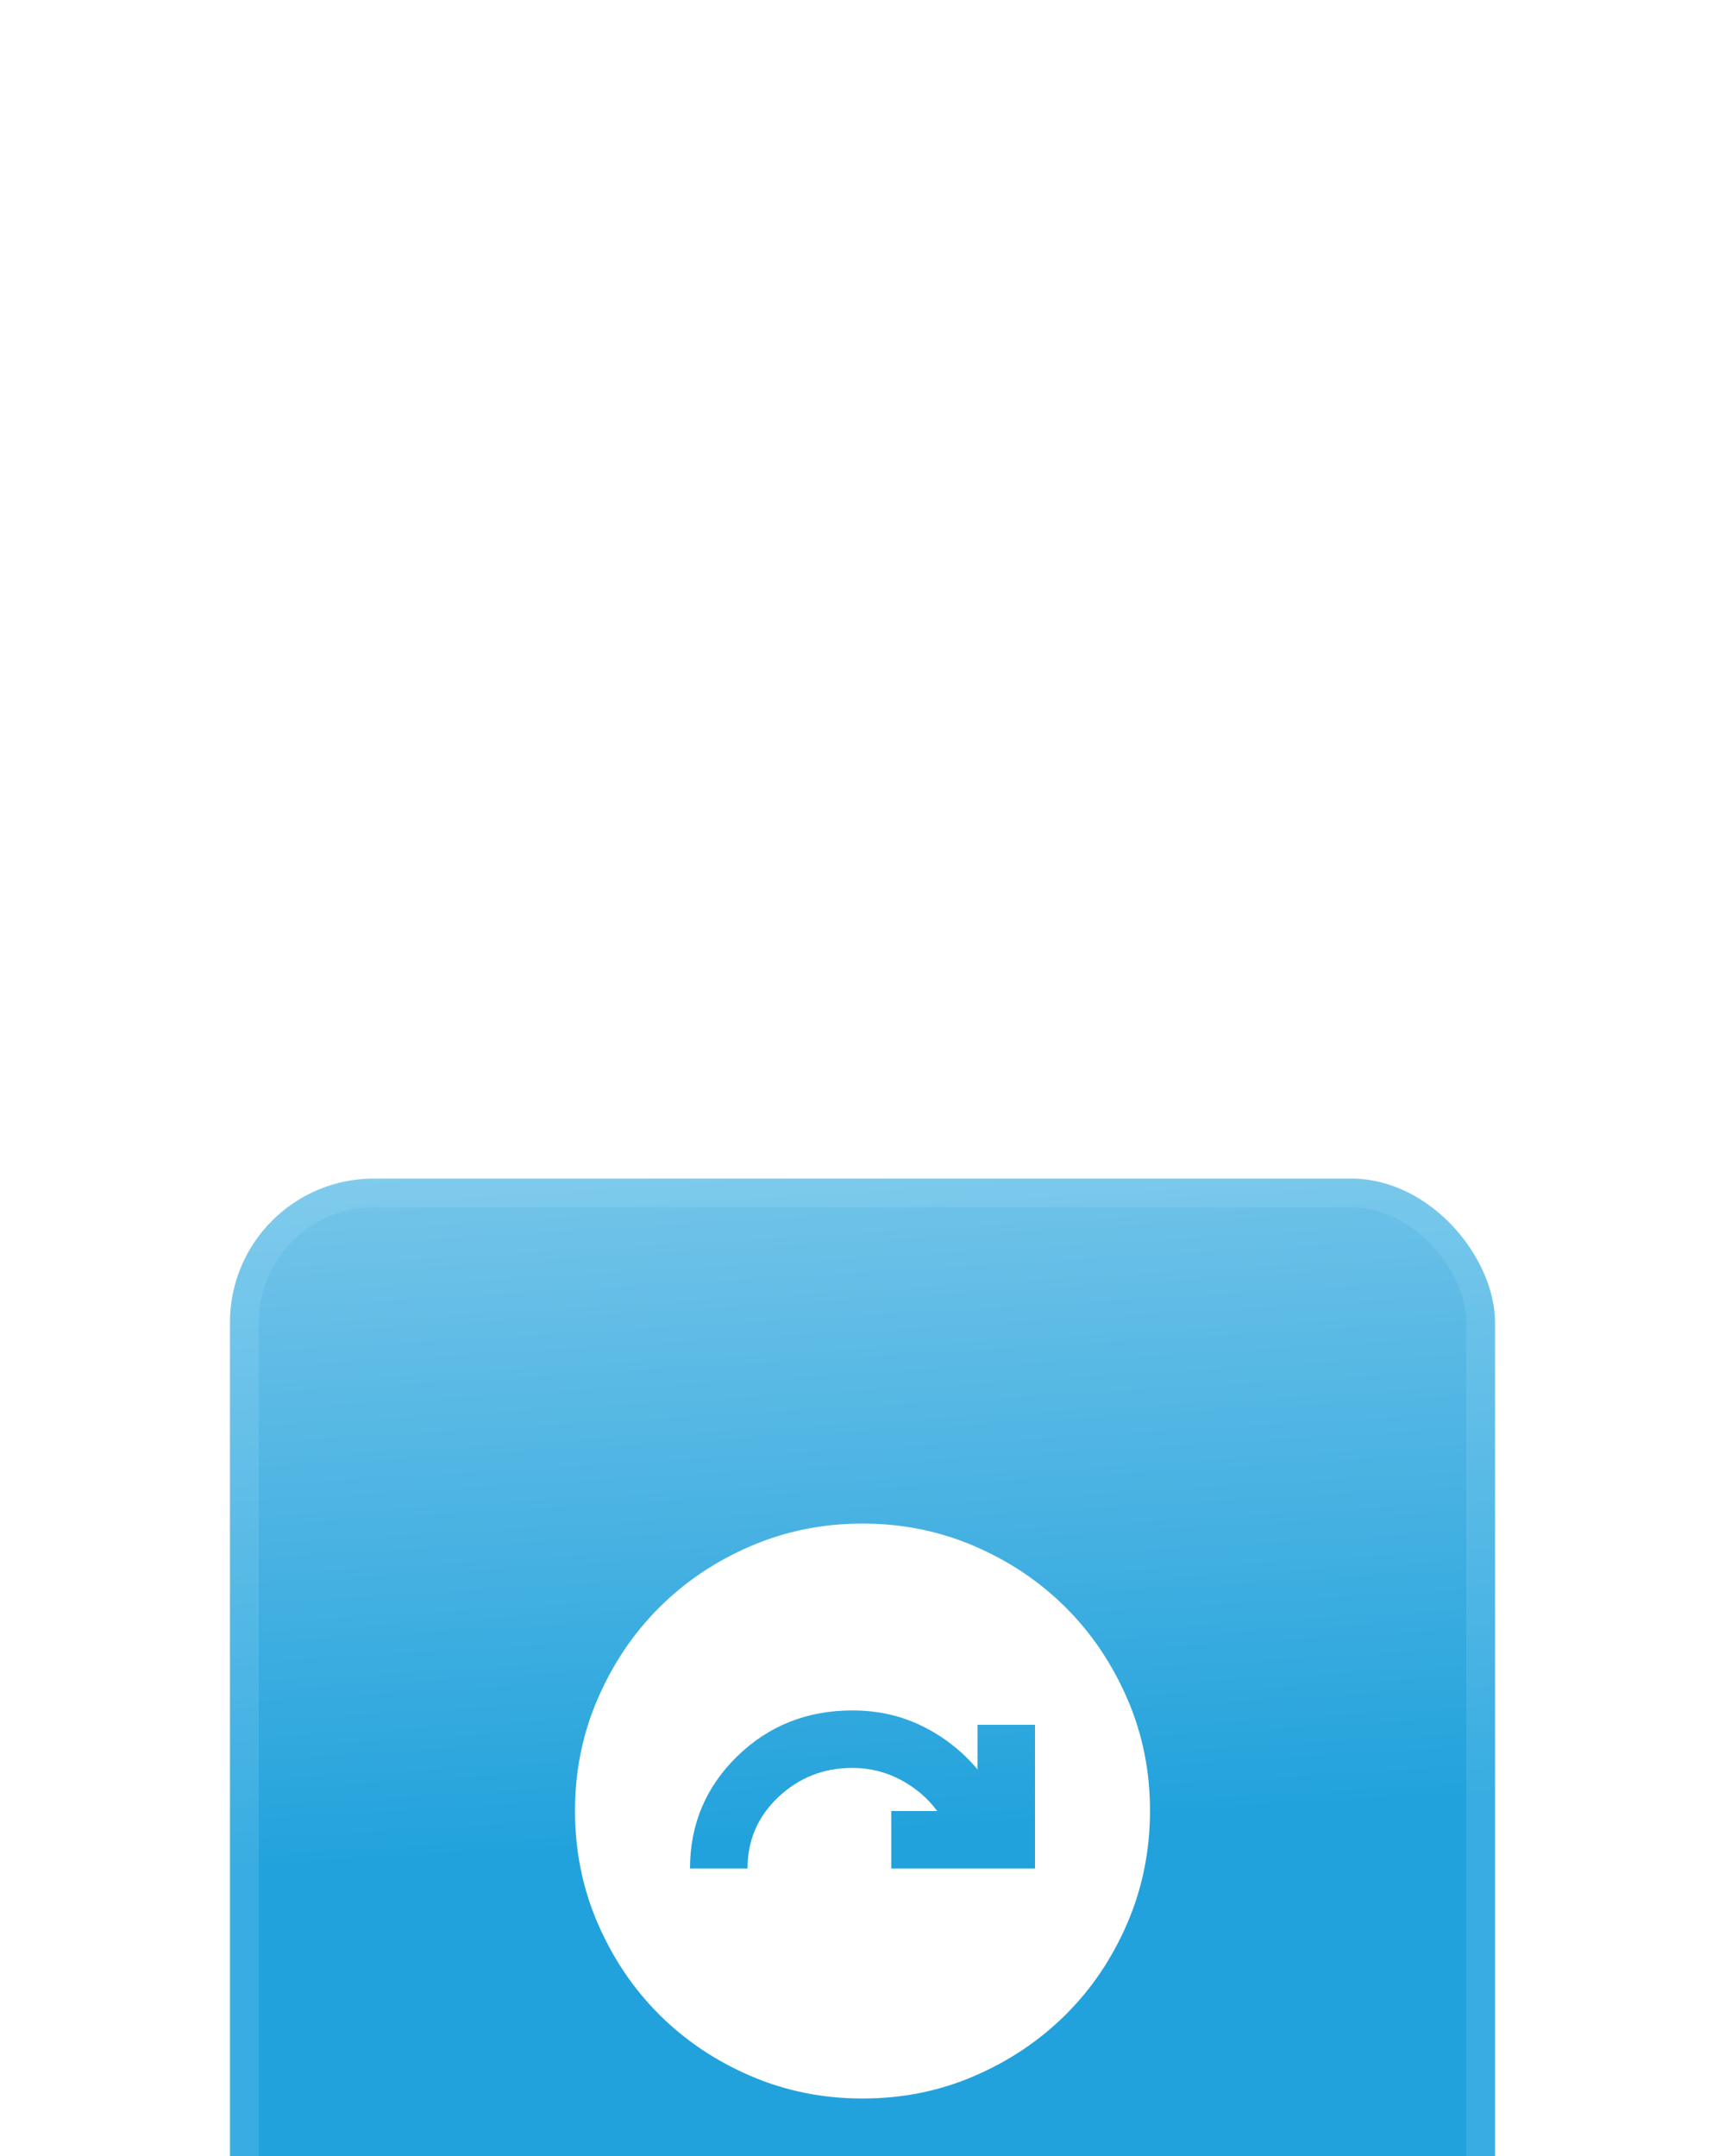 <svg width="60" height="75" viewBox="0 0 60 75" fill="none" xmlns="http://www.w3.org/2000/svg">
<g filter="url(#filter0_dddd_4504_14262)">
<rect x="8" y="2" width="44" height="44" rx="5" fill="url(#paint0_linear_4504_14262)"/>
<rect x="8.5" y="2.5" width="43" height="43" rx="4.5" stroke="#BAE9FF" stroke-opacity="0.15"/>
<path d="M24 26H26C26 25.017 26.358 24.187 27.075 23.512C27.792 22.837 28.65 22.499 29.65 22.5C30.25 22.5 30.808 22.638 31.325 22.913C31.842 23.188 32.267 23.551 32.6 24H31V26H36V21H34V22.55C33.467 21.917 32.829 21.417 32.088 21.05C31.347 20.683 30.534 20.5 29.65 20.5C28.067 20.5 26.729 21.033 25.638 22.1C24.547 23.167 24.001 24.467 24 26ZM30 34C28.617 34 27.317 33.737 26.1 33.212C24.883 32.687 23.825 31.974 22.925 31.075C22.025 30.176 21.313 29.117 20.788 27.9C20.263 26.683 20.001 25.383 20 24C19.999 22.617 20.262 21.317 20.788 20.1C21.314 18.883 22.026 17.824 22.925 16.925C23.824 16.026 24.882 15.313 26.1 14.788C27.318 14.263 28.618 14 30 14C31.382 14 32.682 14.263 33.9 14.788C35.118 15.313 36.176 16.026 37.075 16.925C37.974 17.824 38.686 18.883 39.213 20.1C39.74 21.317 40.002 22.617 40 24C39.998 25.383 39.735 26.683 39.212 27.9C38.689 29.117 37.976 30.176 37.075 31.075C36.174 31.974 35.115 32.687 33.9 33.213C32.685 33.739 31.385 34.001 30 34Z" fill="white"/>
</g>
<defs>
<filter id="filter0_dddd_4504_14262" x="0" y="0" width="60" height="75" filterUnits="userSpaceOnUse" color-interpolation-filters="sRGB">
<feFlood flood-opacity="0" result="BackgroundImageFix"/>
<feColorMatrix in="SourceAlpha" type="matrix" values="0 0 0 0 0 0 0 0 0 0 0 0 0 0 0 0 0 0 127 0" result="hardAlpha"/>
<feOffset dy="1"/>
<feGaussianBlur stdDeviation="1.5"/>
<feColorMatrix type="matrix" values="0 0 0 0 0.424 0 0 0 0 0.396 0 0 0 0 0.643 0 0 0 0.1 0"/>
<feBlend mode="normal" in2="BackgroundImageFix" result="effect1_dropShadow_4504_14262"/>
<feColorMatrix in="SourceAlpha" type="matrix" values="0 0 0 0 0 0 0 0 0 0 0 0 0 0 0 0 0 0 127 0" result="hardAlpha"/>
<feOffset dy="5"/>
<feGaussianBlur stdDeviation="2.5"/>
<feColorMatrix type="matrix" values="0 0 0 0 0.424 0 0 0 0 0.396 0 0 0 0 0.643 0 0 0 0.09 0"/>
<feBlend mode="normal" in2="effect1_dropShadow_4504_14262" result="effect2_dropShadow_4504_14262"/>
<feColorMatrix in="SourceAlpha" type="matrix" values="0 0 0 0 0 0 0 0 0 0 0 0 0 0 0 0 0 0 127 0" result="hardAlpha"/>
<feOffset dy="12"/>
<feGaussianBlur stdDeviation="3.5"/>
<feColorMatrix type="matrix" values="0 0 0 0 0.424 0 0 0 0 0.396 0 0 0 0 0.643 0 0 0 0.05 0"/>
<feBlend mode="normal" in2="effect2_dropShadow_4504_14262" result="effect3_dropShadow_4504_14262"/>
<feColorMatrix in="SourceAlpha" type="matrix" values="0 0 0 0 0 0 0 0 0 0 0 0 0 0 0 0 0 0 127 0" result="hardAlpha"/>
<feOffset dy="21"/>
<feGaussianBlur stdDeviation="4"/>
<feColorMatrix type="matrix" values="0 0 0 0 0.424 0 0 0 0 0.396 0 0 0 0 0.643 0 0 0 0.01 0"/>
<feBlend mode="normal" in2="effect3_dropShadow_4504_14262" result="effect4_dropShadow_4504_14262"/>
<feBlend mode="normal" in="SourceGraphic" in2="effect4_dropShadow_4504_14262" result="shape"/>
</filter>
<linearGradient id="paint0_linear_4504_14262" x1="37.5" y1="-39.25" x2="41.284" y2="24.043" gradientUnits="userSpaceOnUse">
<stop stop-color="white"/>
<stop offset="1" stop-color="#22A2DC"/>
</linearGradient>
</defs>
</svg>
